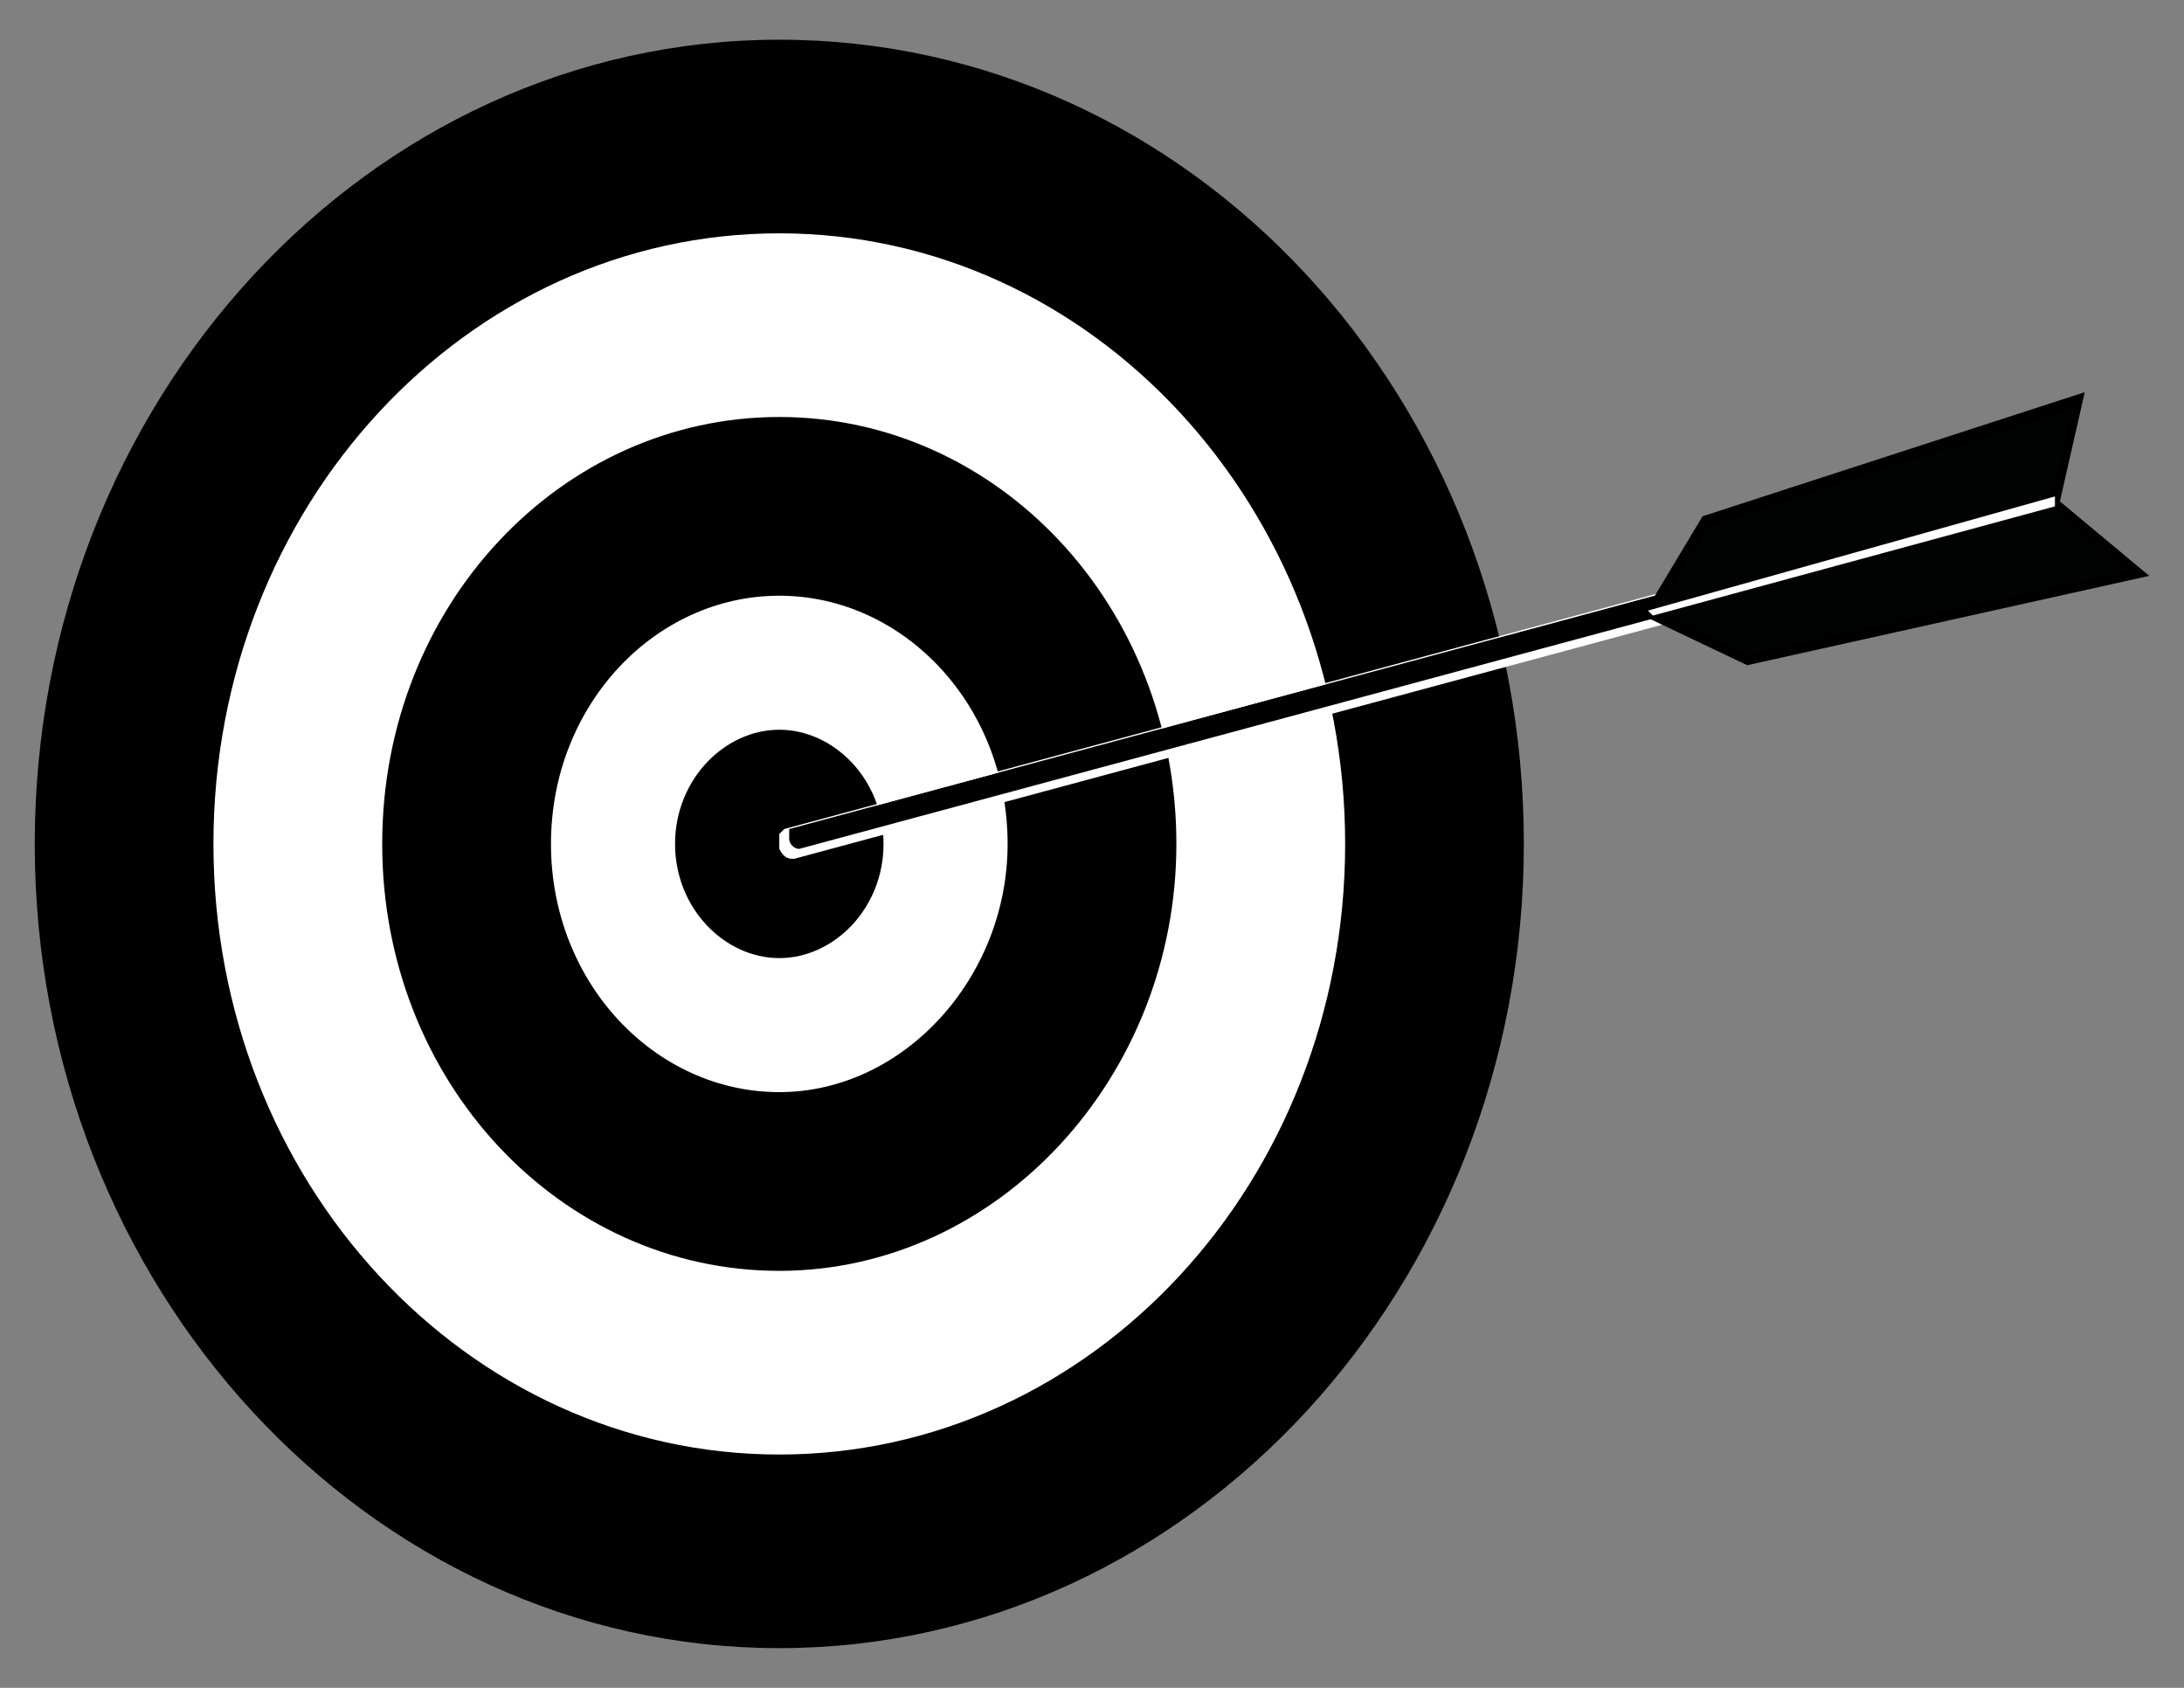 <svg xmlns="http://www.w3.org/2000/svg" id="Livello_1" viewBox="0 0 44 34"><rect x="0" y="0" width="44" height="34" fill="#808080" stroke="none"/><defs><style>      .st0 {        fill: #fff;      }      .st1 {        fill: #010202;      }    </style></defs><path d="M30.7,17c0,8.9-6.7,16.2-15,16.2C7.4,33.2.7,25.9.7,17S7.4.8,15.7.8c8.3,0,15,7.2,15,16.2Z"></path><path class="st0" d="M27.1,17c0,6.8-5.1,12.3-11.4,12.3s-11.4-5.5-11.4-12.3c0-6.8,5.1-12.3,11.4-12.3,6.3,0,11.4,5.5,11.4,12.3Z"></path><path d="M23.7,17c0,4.7-3.6,8.6-8,8.6s-8-3.8-8-8.6,3.6-8.6,8-8.6,8,3.8,8,8.6Z"></path><path class="st0" d="M20.3,17c0,2.7-2.1,5-4.6,5s-4.6-2.2-4.6-5,2.1-5,4.6-5,4.6,2.2,4.6,5Z"></path><path d="M17.8,17c0,1.3-1,2.3-2.1,2.3s-2.1-1-2.1-2.3,1-2.3,2.1-2.3,2.1,1,2.1,2.3Z"></path><path d="M33.7,11.9l-17.8,4.8c-.1,0-.2.2-.1.3,0,.2.2.2.3.2l17.8-4.8c.1,0,.2-.2.1-.3,0-.2-.2-.2-.3-.2Z"></path><path class="st0" d="M33.7,11.9l-17.8,4.8s0,0,0,0c0,0,0,.1,0,.2,0,.1.1.2.2.2l17.8-4.8s0,0,0,0c0,0,0-.1,0-.2,0-.1-.1-.2-.2-.2ZM16,17.3c-.1,0-.2,0-.3-.2,0,0,0-.2,0-.3,0,0,0,0,.1-.1l17.8-4.8c.1,0,.3,0,.3.2,0,0,0,.2,0,.3,0,0,0,0-.1.1l-17.8,4.8s0,0,0,0Z"></path><polygon class="st1" points="33.2 12.4 34.4 10.5 41.9 8 41.4 10.1 43.1 11.5 35.2 13.3 33.2 12.4"></polygon><path d="M33.3,12.3l1.9.9,7.7-1.7-1.6-1.3.5-2-7.4,2.4-1.1,1.8ZM35.2,13.4l-2.1-1,1.2-2h0s7.7-2.5,7.7-2.5l-.5,2.2,1.8,1.5-8.1,1.8Z"></path><polygon class="st0" points="33.2 12.3 41.4 10 41.4 10.2 33.3 12.4 33.2 12.3"></polygon></svg>